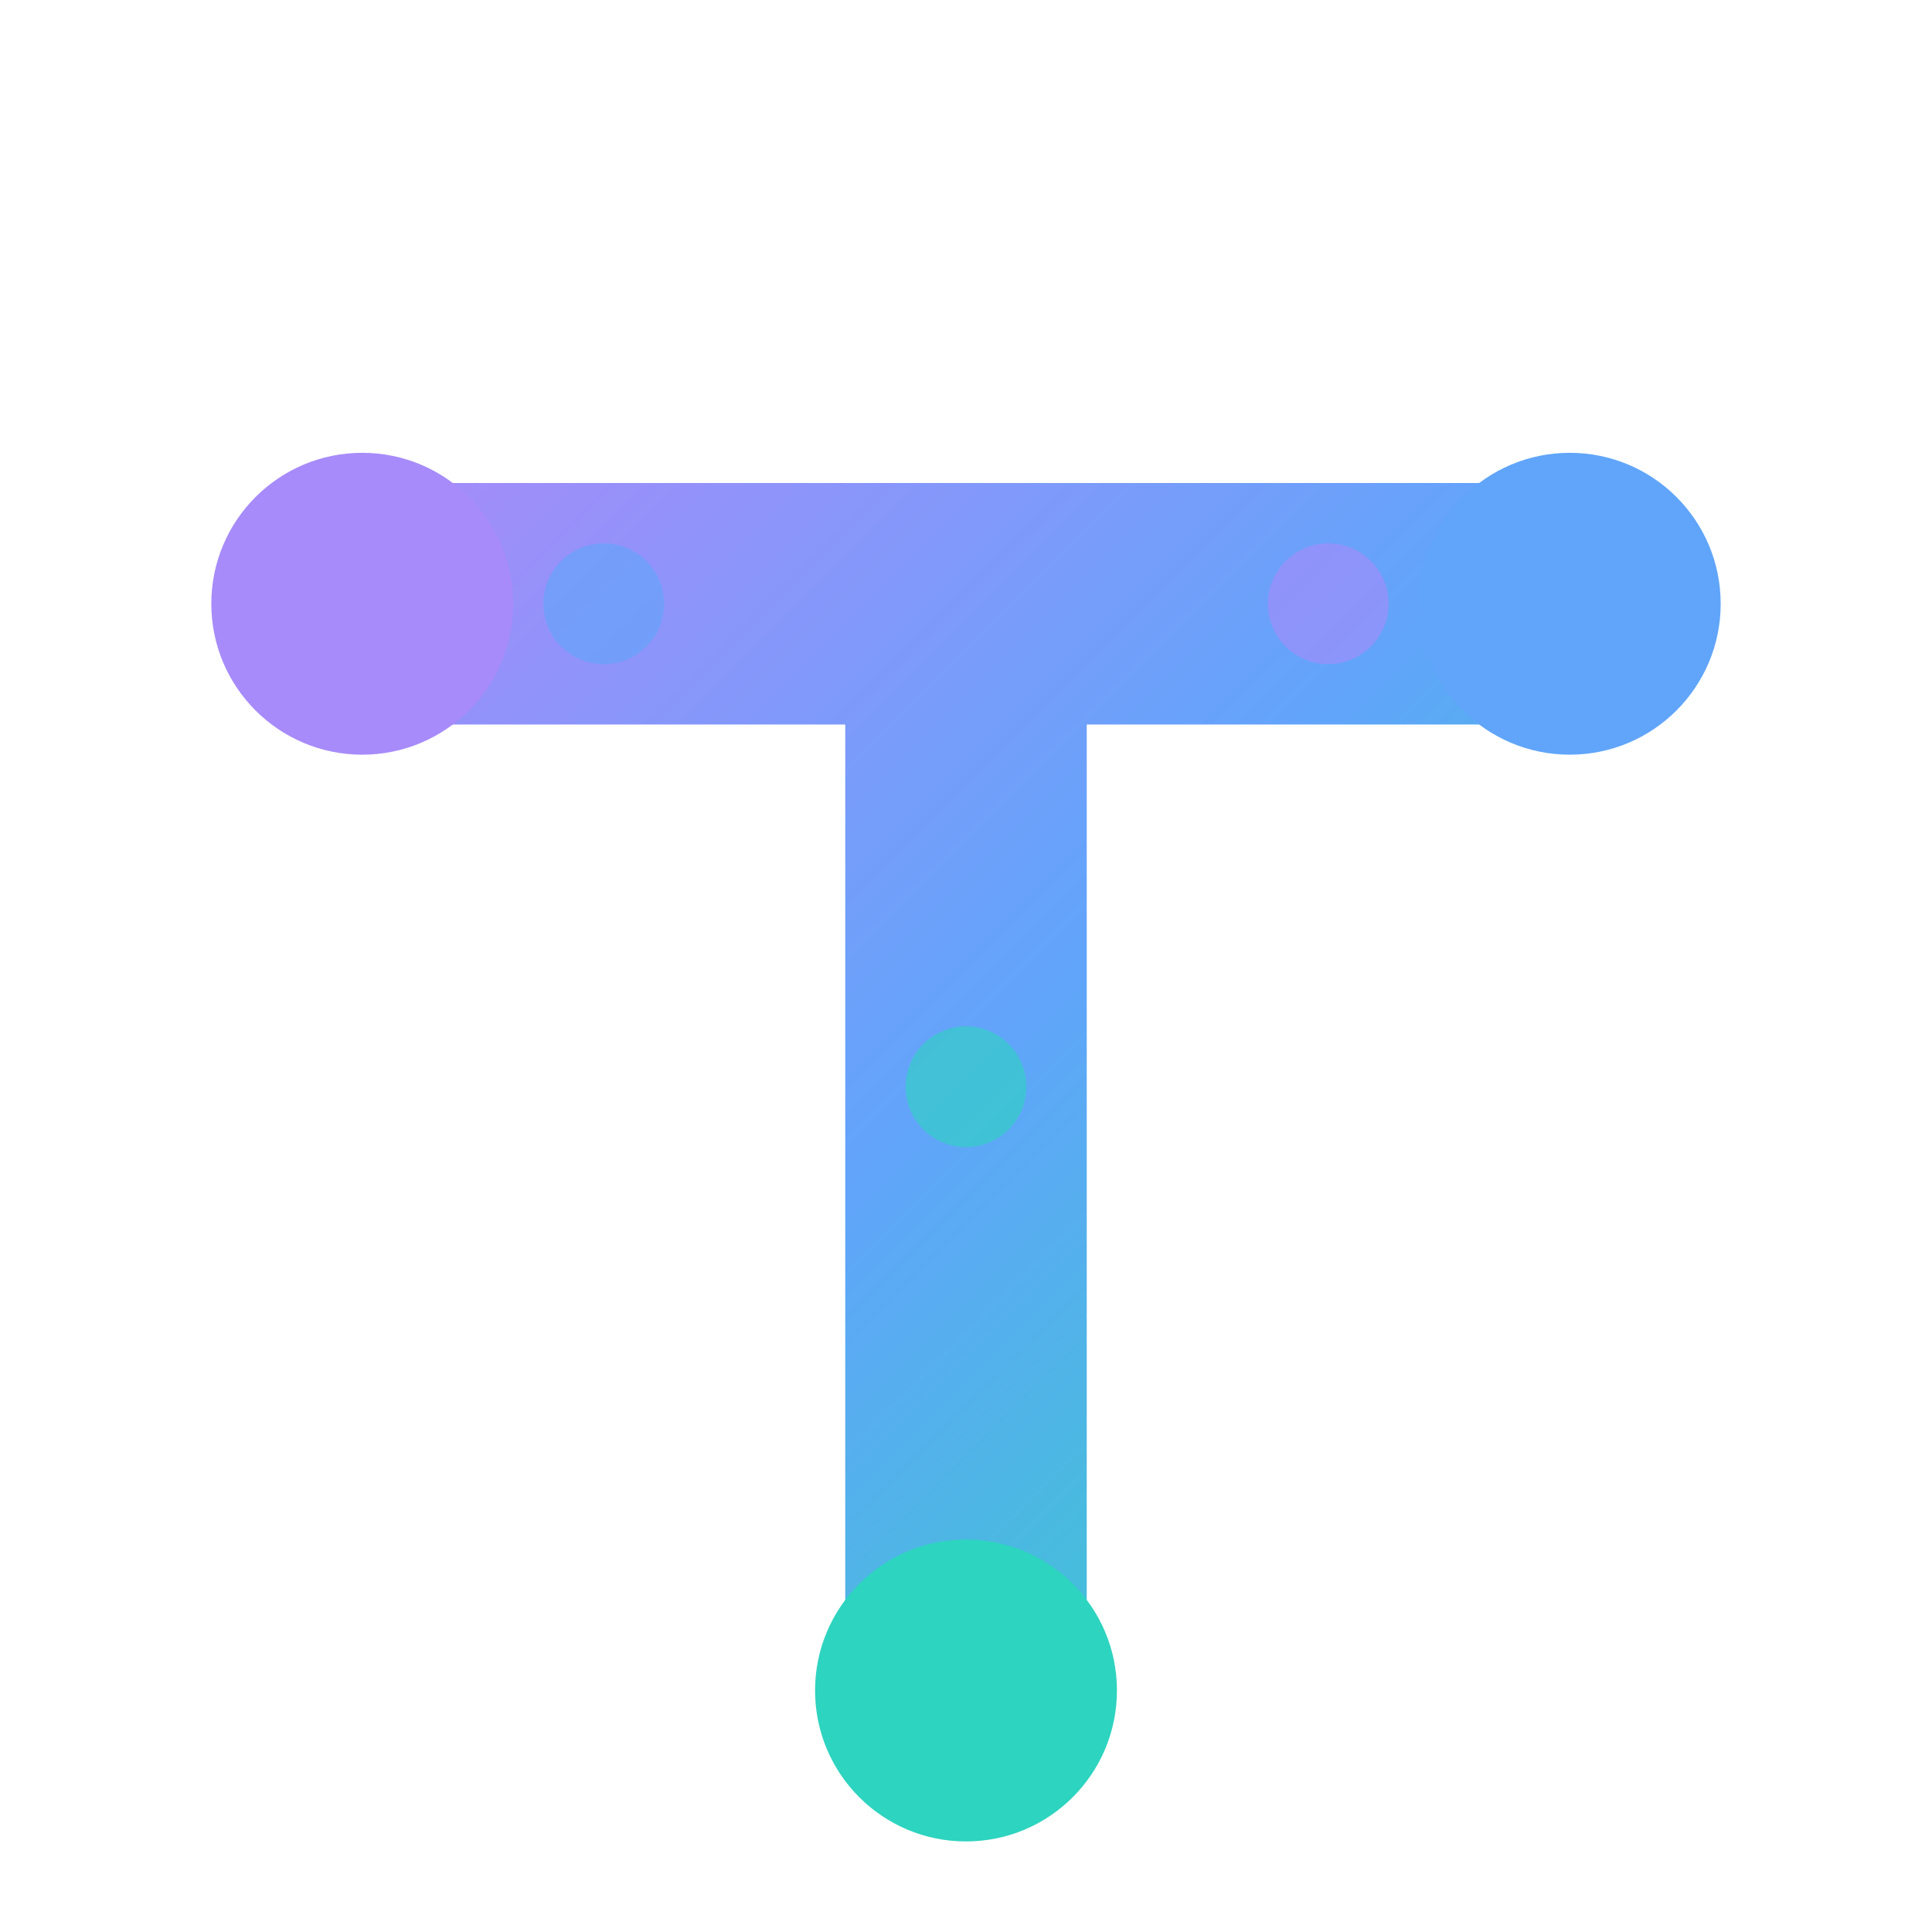 <svg width="32" height="32" viewBox="0 0 32 32" fill="none" xmlns="http://www.w3.org/2000/svg">
  <defs>
    <linearGradient id="logoGradient" x1="0%" y1="0%" x2="100%" y2="100%">
      <stop offset="0%" style="stop-color:#a78bfa;stop-opacity:1" />
      <stop offset="50%" style="stop-color:#60a5fa;stop-opacity:1" />
      <stop offset="100%" style="stop-color:#2dd4bf;stop-opacity:1" />
    </linearGradient>
  </defs>
  
  <!-- Abstract T shape with connected nodes -->
  <path d="M6 8 L26 8 L26 12 L18 12 L18 28 L14 28 L14 12 L6 12 Z" fill="url(#logoGradient)"/>
  
  <!-- Connection nodes -->
  <circle cx="6" cy="10" r="2.5" fill="#a78bfa"/>
  <circle cx="26" cy="10" r="2.5" fill="#60a5fa"/>
  <circle cx="16" cy="28" r="2.5" fill="#2dd4bf"/>
  
  <!-- Small accent dots -->
  <circle cx="10" cy="10" r="1" fill="#60a5fa" opacity="0.6"/>
  <circle cx="22" cy="10" r="1" fill="#a78bfa" opacity="0.6"/>
  <circle cx="16" cy="18" r="1" fill="#2dd4bf" opacity="0.6"/>
</svg>
